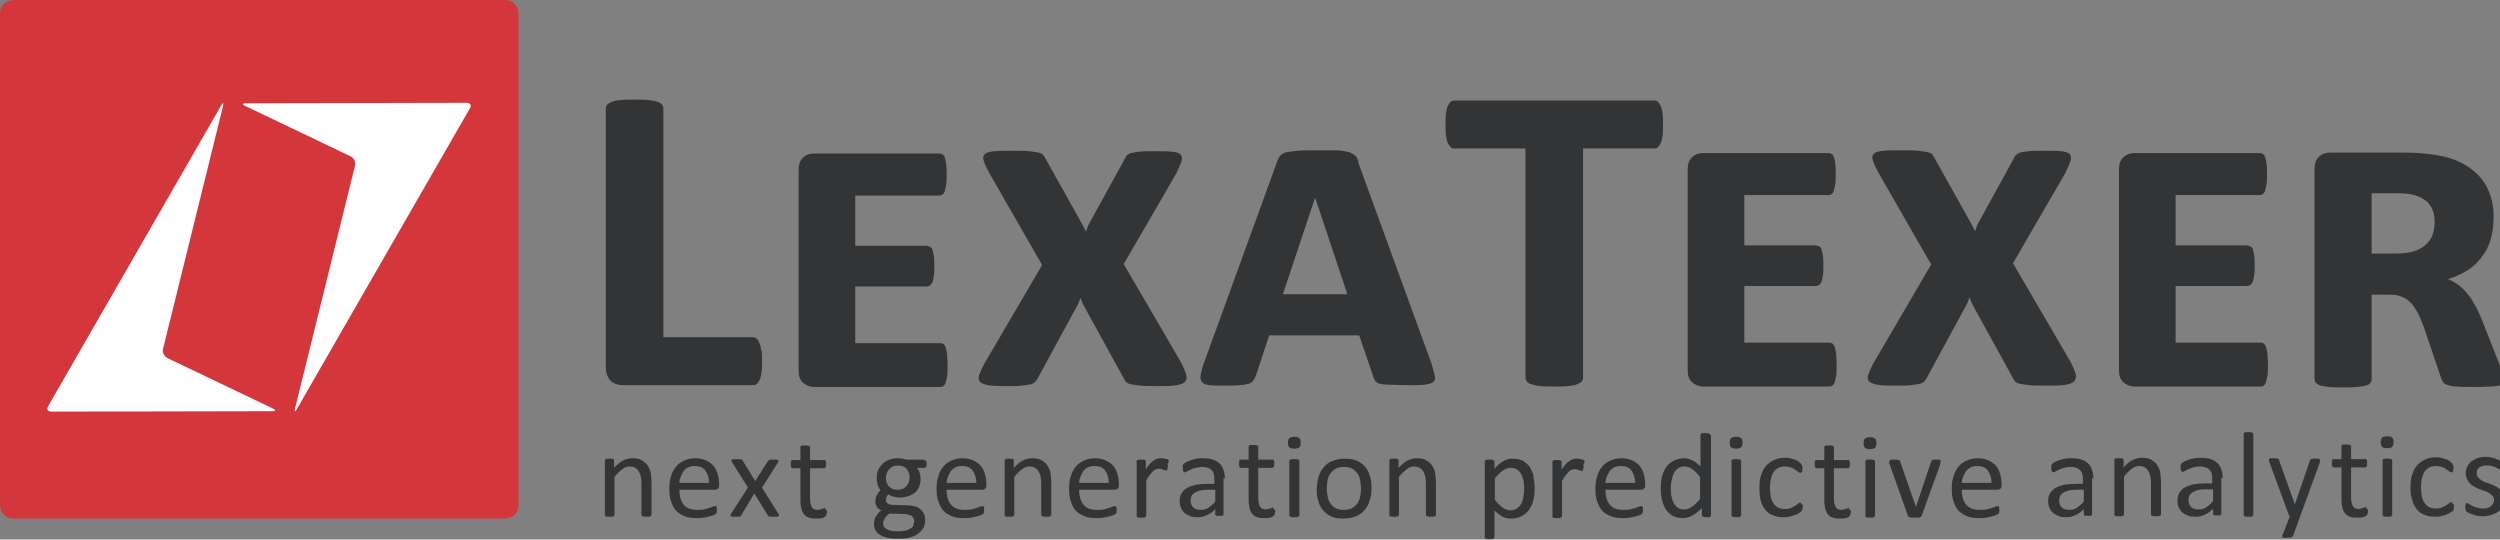 <?xml version="1.0" encoding="UTF-8"?>
<!DOCTYPE svg PUBLIC "-//W3C//DTD SVG 1.1//EN" "http://www.w3.org/Graphics/SVG/1.1/DTD/svg11.dtd">
<!-- Creator: CorelDRAW X6 -->
<svg xmlns="http://www.w3.org/2000/svg" xml:space="preserve" width="5.472in" height="1.181in" version="1.1" style="shape-rendering:geometricPrecision; text-rendering:geometricPrecision; image-rendering:optimizeQuality; fill-rule:evenodd; clip-rule:evenodd"
viewBox="0 0 5472 1181"
 xmlns:xlink="http://www.w3.org/1999/xlink">
 <rect x="0" y="0" width="5472" height="1181" fill="#808080" stroke="none"/>
 <defs>
  <style type="text/css">
   <![CDATA[
    .fil0 {fill:#D3363B;fill-rule:nonzero}
    .fil1 {fill:#FEFEFE;fill-rule:nonzero}
    .fil2 {fill:#333436;fill-rule:nonzero}
   ]]>
  </style>
 </defs>
 <g id="Layer_x0020_1">
  <path class="fil0" d="M30 0c0,0 -30,0 -30,30l0 1075c0,0 0,30 30,30l1075 0c0,0 30,0 30,-30l0 -1075c0,0 0,-30 -30,-30l-1075 0z"/>
  <path class="fil1" d="M597 894c0,0 13,6 -1,6l-483 1c0,0 -15,0 -7,-13l378 -657c0,0 7,-13 4,2l-131 530c0,0 -4,14 10,21l230 110z"/>
  <path class="fil1" d="M537 232c0,0 -13,-6 1,-6l483 -1c0,0 15,0 7,13l-378 657c0,0 -7,13 -4,-2l131 -530c0,0 4,-14 -10,-21l-230 -110z"/>
  <path class="fil2" d="M1666 766c-1,-7 -2,-12 -4,-16 -2,-4 -4,-7 -6,-9 -2,-2 -5,-3 -8,-3l-196 0 0 -500c0,-3 -1,-6 -3,-9 -2,-3 -6,-5 -10,-6 -5,-2 -11,-3 -19,-4 -8,-1 -18,-1 -31,-1 -12,0 -22,0 -31,1 -8,1 -15,2 -19,4 -5,2 -8,4 -10,6 -2,3 -3,5 -3,9l0 565c0,14 4,24 11,31 7,6 16,9 27,9l285 0c3,0 6,-1 8,-3 2,-2 4,-5 6,-9 2,-4 3,-10 4,-16 1,-7 1,-15 1,-24 0,-10 0,-18 -1,-24zm407 9c-1,-6 -2,-11 -3,-14 -1,-4 -3,-6 -5,-8 -2,-1 -4,-2 -7,-2l-186 0 0 -124 156 0c3,0 5,-1 7,-2 2,-1 4,-4 6,-7 1,-4 2,-8 3,-14 1,-6 1,-13 1,-21 0,-9 0,-16 -1,-22 -1,-6 -2,-11 -3,-14 -1,-4 -3,-6 -6,-7 -2,-1 -5,-2 -7,-2l-156 0 0 -110 184 0c3,0 5,-1 7,-2 2,-2 4,-4 5,-8 1,-4 2,-8 3,-14 1,-6 1,-13 1,-22 0,-9 0,-17 -1,-23 -1,-6 -2,-11 -3,-14 -1,-4 -3,-6 -5,-7 -2,-1 -4,-2 -7,-2l-274 0c-10,0 -18,3 -24,9 -7,6 -10,15 -10,27l0 439c0,12 3,21 10,27 7,6 15,9 24,9l276 0c3,0 5,-1 7,-2 2,-2 4,-4 5,-8 1,-4 2,-8 3,-14 1,-6 1,-13 1,-22 0,-9 0,-16 -1,-22zm386 -196l116 -200c5,-11 9,-20 11,-26 2,-7 1,-11 -2,-15 -3,-3 -9,-5 -19,-6 -9,-1 -22,-1 -38,-1 -14,0 -25,0 -33,1 -8,1 -14,2 -19,3 -5,2 -8,4 -10,7 -2,3 -4,7 -6,11l-77 140 -5 14 -7 -14 -80 -143c-2,-4 -4,-7 -6,-10 -2,-3 -6,-5 -11,-6 -5,-1 -12,-2 -20,-3 -9,-1 -21,-1 -36,-1 -18,0 -31,0 -41,1 -10,1 -17,3 -20,6 -4,3 -5,8 -3,14 2,7 6,16 12,27l116 202 -127 217c-7,14 -11,23 -12,29 0,6 2,10 6,12 5,3 12,5 22,6 10,1 22,1 37,1 12,0 22,0 30,-1 8,-1 15,-2 20,-3 5,-2 8,-4 10,-6 2,-3 4,-6 6,-10l87 -160 5 -13 5 13 88 160c2,4 4,8 6,10 2,3 6,5 11,6 5,1 12,2 21,3 9,1 21,1 37,1 14,0 26,0 36,-1 10,-1 17,-3 22,-6 4,-3 7,-7 6,-13 0,-6 -4,-16 -12,-32l-126 -216zm515 -224c-1,-4 -3,-7 -4,-10 -2,-3 -4,-5 -7,-7 -3,-2 -6,-3 -10,-5 -4,-1 -10,-2 -16,-3 -7,-1 -15,-1 -24,-1 -9,0 -21,0 -34,0 -16,0 -29,0 -39,1 -10,1 -18,2 -24,3 -6,2 -10,4 -13,7 -3,3 -5,7 -7,12l-161 443c-4,11 -6,20 -7,26 -1,7 0,12 3,15 3,4 8,6 16,7 8,1 19,1 33,1 14,0 25,0 33,-1 8,0 15,-2 20,-3 5,-2 8,-4 10,-7 2,-3 4,-6 6,-11l29 -88 197 0 31 91c1,4 3,7 5,10 2,2 5,4 9,5 4,1 11,2 20,2 9,0 21,1 37,1 18,0 31,0 41,-1 9,-1 16,-3 19,-6 4,-3 5,-8 3,-15 -1,-6 -4,-15 -7,-26l-161 -442zm-25 289l-141 0 70 -210 1 0 70 210zm690 -396c-1,-7 -2,-12 -4,-16 -2,-4 -4,-7 -6,-9 -2,-2 -5,-3 -8,-3l-438 0c-3,0 -6,1 -8,3 -2,2 -4,5 -6,9 -2,4 -3,9 -4,16 -1,7 -1,15 -1,25 0,9 0,17 1,24 1,7 2,12 4,16 2,4 4,7 6,9 2,2 5,3 8,3l156 0 0 501c0,3 1,6 3,9 2,3 6,5 10,6 5,2 11,3 19,4 8,1 18,1 31,1 12,0 22,0 31,-1 8,-1 15,-2 19,-4 5,-2 8,-4 10,-6 2,-3 3,-5 3,-9l0 -501 156 0c3,0 6,-1 8,-3 2,-2 4,-5 6,-9 2,-4 3,-9 4,-16 1,-7 1,-15 1,-24 0,-10 0,-18 -1,-25zm380 526c-1,-6 -2,-11 -3,-14 -1,-4 -3,-6 -5,-8 -2,-1 -4,-2 -7,-2l-186 0 0 -124 156 0c3,0 5,-1 7,-2 2,-1 4,-4 6,-7 1,-4 2,-8 3,-14 1,-6 1,-13 1,-21 0,-9 0,-16 -1,-22 -1,-6 -2,-11 -3,-14 -1,-4 -3,-6 -6,-7 -2,-1 -5,-2 -7,-2l-156 0 0 -110 184 0c3,0 5,-1 7,-2 2,-2 4,-4 5,-8 1,-4 2,-8 3,-14 1,-6 1,-13 1,-22 0,-9 0,-17 -1,-23 -1,-6 -2,-11 -3,-14 -1,-4 -3,-6 -5,-7 -2,-1 -4,-2 -7,-2l-274 0c-10,0 -18,3 -24,9 -7,6 -10,15 -10,27l0 439c0,12 3,21 10,27 7,6 15,9 24,9l276 0c3,0 5,-1 7,-2 2,-2 4,-4 5,-8 1,-4 2,-8 3,-14 1,-6 1,-13 1,-22 0,-9 0,-16 -1,-22zm386 -196l116 -200c5,-11 9,-20 11,-26 2,-7 1,-11 -2,-15 -3,-3 -9,-5 -19,-6 -9,-1 -22,-1 -38,-1 -14,0 -25,0 -33,1 -8,1 -14,2 -19,3 -4,2 -8,4 -10,7 -2,3 -4,7 -6,11l-77 140 -5 14 -7 -14 -80 -143c-2,-4 -4,-7 -6,-10 -2,-3 -6,-5 -11,-6 -5,-1 -12,-2 -20,-3 -9,-1 -21,-1 -36,-1 -18,0 -31,0 -41,1 -10,1 -17,3 -20,6 -4,3 -5,8 -3,14 2,7 6,16 12,27l116 202 -127 217c-7,14 -11,23 -12,29 0,6 2,10 6,12 5,3 12,5 22,6 10,1 22,1 37,1 12,0 22,0 30,-1 8,-1 15,-2 20,-3 5,-2 8,-4 10,-6 2,-3 4,-6 6,-10l87 -160 5 -13 5 13 88 160c2,4 4,8 6,10 2,3 6,5 11,6 5,1 12,2 21,3 9,1 21,1 37,1 14,0 26,0 36,-1 10,-1 17,-3 22,-6 4,-3 7,-7 7,-13 0,-6 -4,-16 -12,-32l-126 -216zm558 196c-1,-6 -2,-11 -3,-14 -1,-4 -3,-6 -5,-8 -2,-1 -4,-2 -7,-2l-186 0 0 -124 156 0c3,0 5,-1 7,-2 2,-1 4,-4 6,-7 1,-4 2,-8 3,-14 1,-6 1,-13 1,-21 0,-9 0,-16 -1,-22 -1,-6 -2,-11 -3,-14 -1,-4 -3,-6 -6,-7 -2,-1 -5,-2 -7,-2l-156 0 0 -110 184 0c3,0 5,-1 7,-2 2,-2 4,-4 5,-8 1,-4 2,-8 3,-14 1,-6 1,-13 1,-22 0,-9 0,-17 -1,-23 -1,-6 -2,-11 -3,-14 -1,-4 -3,-6 -5,-7 -2,-1 -4,-2 -7,-2l-274 0c-10,0 -18,3 -24,9 -7,6 -10,15 -10,27l0 439c0,12 3,21 10,27 7,6 15,9 24,9l276 0c3,0 5,-1 7,-2 2,-2 4,-4 5,-8 1,-4 2,-8 3,-14 1,-6 1,-13 1,-22 0,-9 0,-16 -1,-22zm517 49c-1,-5 -4,-11 -7,-20l-41 -104c-5,-12 -10,-24 -16,-33 -5,-10 -11,-18 -17,-25 -6,-7 -12,-13 -19,-18 -7,-5 -14,-9 -22,-12 17,-5 31,-12 44,-20 12,-8 23,-18 31,-30 9,-11 15,-24 19,-39 4,-14 6,-30 6,-48 0,-24 -5,-45 -14,-63 -9,-18 -22,-32 -39,-44 -17,-12 -36,-20 -59,-25 -23,-5 -51,-8 -83,-8l-163 0c-10,0 -18,3 -24,9 -7,6 -10,15 -10,27l0 460c0,3 1,6 3,8 2,2 5,4 10,6 5,1 11,2 19,3 8,1 18,1 31,1 12,0 22,0 30,-1 8,-1 14,-2 19,-3 5,-1 8,-3 10,-6 2,-2 3,-5 3,-8l0 -185 36 0c12,0 22,1 29,4 8,3 14,7 20,13 6,6 11,14 16,23 5,9 9,20 14,33l37 109c1,4 3,7 5,10 2,3 6,5 11,6 5,2 12,3 20,3 8,1 19,1 33,1 14,0 26,0 36,-1 9,0 16,-1 22,-2 5,-1 9,-2 11,-4 2,-2 3,-4 3,-6 0,-3 -1,-6 -2,-11zm-156 -308c-3,8 -8,15 -15,21 -7,6 -15,11 -25,14 -10,3 -23,5 -40,5l-53 0 0 -132 57 0c17,0 31,2 40,5 10,3 17,8 24,13 6,6 10,12 13,20 3,8 4,16 4,25 0,11 -2,21 -5,29z"/>
  <path class="fil2" d="M1426 1056c0,-8 -1,-16 -2,-22 -1,-6 -4,-11 -7,-16 -3,-4 -8,-8 -13,-11 -5,-3 -12,-4 -20,-4 -7,0 -14,2 -20,5 -7,3 -13,9 -20,16l0 -16c0,-1 0,-1 0,-2 0,0 -1,-1 -2,-1 -1,0 -2,-1 -3,-1 -1,0 -3,0 -5,0 -2,0 -4,0 -5,0 -1,0 -2,0 -3,1 -1,0 -1,1 -2,1 0,0 0,1 0,2l0 119c0,1 0,1 0,2 0,0 1,1 2,1 1,0 2,1 3,1 1,0 3,0 5,0 2,0 4,0 5,0 1,0 3,0 3,-1 1,0 1,-1 2,-1 0,0 1,-1 1,-2l0 -83c6,-8 12,-13 17,-17 5,-4 11,-6 16,-6 4,0 8,1 11,2 3,2 6,4 8,7 2,3 4,7 5,11 1,4 2,10 2,16l0 70c0,1 0,1 1,2 0,0 1,1 2,1 1,0 2,1 3,1 1,0 3,0 5,0 2,0 4,0 5,0 1,0 3,0 3,-1 1,0 1,-1 2,-1 0,0 1,-1 1,-2l0 -73zm148 4c0,-8 -1,-15 -3,-22 -2,-7 -5,-13 -9,-18 -4,-5 -10,-9 -16,-12 -7,-3 -15,-5 -24,-5 -9,0 -17,2 -24,5 -7,3 -13,7 -18,13 -5,6 -9,13 -11,21 -3,8 -4,17 -4,28 0,11 1,20 4,28 3,8 6,15 11,20 5,5 11,9 19,12 7,3 16,4 26,4 6,0 11,0 16,-1 5,-1 9,-2 13,-3 4,-1 7,-2 9,-3 2,-1 4,-2 4,-2 0,0 1,-1 1,-2 0,-1 1,-1 1,-2 0,-1 0,-1 0,-2 0,-1 0,-2 0,-3 0,-2 0,-3 0,-4 0,-1 0,-2 -1,-3 0,-1 -1,-1 -1,-1 0,0 -1,0 -2,0 -1,0 -3,0 -5,1 -2,1 -5,2 -8,3 -3,1 -7,2 -11,3 -4,1 -9,1 -15,1 -7,0 -13,-1 -18,-3 -5,-2 -9,-5 -12,-9 -3,-4 -5,-8 -7,-14 -1,-5 -2,-11 -2,-18l78 0c2,0 4,-1 6,-2 2,-1 3,-4 3,-7l0 -4zm-87 -3c0,-5 1,-9 3,-14 2,-4 4,-8 6,-12 3,-3 6,-6 10,-8 4,-2 9,-3 14,-3 11,0 19,3 24,10 5,7 8,16 8,27l-65 0zm181 10l35 -55c1,-1 1,-2 1,-3 0,-1 0,-2 -1,-2 -1,0 -2,-1 -4,-1 -2,0 -4,0 -6,0 -2,0 -4,0 -6,0 -1,0 -2,0 -3,1 -1,0 -1,1 -2,1 0,0 -1,1 -1,1l-28 44 -27 -44c0,-1 -1,-1 -1,-2 0,0 -1,-1 -2,-1 -1,0 -2,0 -4,-1 -2,0 -4,0 -6,0 -3,0 -5,0 -7,0 -2,0 -3,1 -4,1 -1,1 -1,1 -1,2 0,1 0,2 1,3l35 56 -37 58c-1,1 -1,2 -1,3 0,1 0,2 1,2 1,1 2,1 4,1 2,0 4,0 6,0 2,0 4,0 6,0 2,0 3,0 4,-1 1,0 2,-1 2,-1 0,0 1,-1 1,-2l28 -47 29 47c0,1 1,1 1,2 0,0 1,1 2,1 1,0 2,1 4,1 2,0 4,0 6,0 3,0 5,0 7,0 2,0 3,-1 4,-1 1,-1 1,-1 1,-2 0,-1 0,-2 -1,-3l-37 -59zm139 49c0,-1 0,-2 -1,-3 0,-1 -1,-1 -1,-1 0,0 -1,0 -1,0 -1,0 -2,0 -2,1 -1,0 -2,1 -3,1 -1,0 -3,1 -4,1 -2,0 -3,1 -5,1 -6,0 -11,-2 -13,-6 -2,-4 -4,-10 -4,-19l0 -66 31 0c1,0 2,-1 3,-2 1,-1 1,-4 1,-7 0,-2 0,-3 0,-4 0,-1 0,-2 -1,-3 0,-1 -1,-1 -1,-2 -1,0 -1,0 -2,0l-31 0 0 -28c0,-1 0,-1 -1,-2 0,-1 -1,-1 -2,-1 -1,0 -2,-1 -3,-1 -1,0 -3,0 -5,0 -2,0 -4,0 -5,0 -1,0 -3,0 -3,1 -1,0 -1,1 -2,1 0,1 0,1 0,2l0 28 -17 0c-1,0 -1,0 -2,0 -1,0 -1,1 -1,2 0,1 -1,2 -1,3 0,1 0,3 0,4 0,3 0,5 1,7 1,1 2,2 3,2l17 0 0 70c0,7 1,13 2,18 1,5 3,9 6,13 3,3 6,6 11,7 4,2 10,2 16,2 2,0 4,0 6,0 2,0 4,-1 6,-1 2,0 3,-1 5,-2 1,-1 2,-1 3,-2 1,-1 1,-2 2,-3 0,-2 1,-4 1,-6 0,-2 0,-3 0,-4zm217 -108c-1,-1 -2,-2 -3,-2l-36 0c-3,-1 -6,-1 -9,-2 -3,0 -7,-1 -10,-1 -7,0 -13,1 -19,3 -6,2 -11,5 -15,9 -4,4 -7,8 -10,14 -2,5 -3,11 -3,18 0,6 1,11 2,15 2,4 4,8 6,11 -3,3 -6,7 -8,11 -2,4 -3,9 -3,14 0,4 1,7 3,11 2,3 5,6 10,8 -3,2 -5,4 -7,7 -2,2 -4,5 -5,7 -1,2 -3,5 -3,8 -1,3 -1,6 -1,8 0,5 1,9 3,13 2,4 5,7 9,10 4,3 10,5 17,7 7,2 15,2 25,2 10,0 19,-1 26,-3 7,-2 13,-5 18,-9 5,-4 8,-8 11,-13 2,-5 3,-10 3,-16 0,-5 -1,-10 -3,-14 -2,-4 -5,-7 -8,-10 -4,-3 -8,-5 -13,-6 -5,-1 -10,-2 -16,-2l-31 -1c-5,0 -9,-1 -11,-3 -3,-2 -4,-5 -4,-8 0,-3 1,-5 2,-7 1,-2 2,-4 4,-5 2,2 6,4 10,5 4,1 9,2 14,2 7,0 13,-1 19,-3 6,-2 11,-5 15,-8 4,-4 7,-8 9,-13 2,-5 3,-11 3,-18 0,-4 -1,-8 -2,-12 -1,-4 -3,-7 -6,-11l17 0c1,0 2,-1 3,-2 1,-1 1,-4 1,-7 0,-3 0,-5 -1,-7zm-35 48c-1,3 -3,6 -5,8 -2,2 -5,4 -8,6 -3,1 -7,2 -11,2 -8,0 -14,-2 -19,-7 -4,-4 -7,-11 -7,-19 0,-4 1,-7 2,-10 1,-3 3,-6 5,-9 2,-2 5,-4 8,-6 3,-1 7,-2 11,-2 8,0 15,2 19,7 4,5 7,11 7,19 0,3 -1,7 -2,10zm11 93c-1,3 -3,5 -6,7 -3,2 -6,4 -11,5 -4,1 -10,2 -17,2 -10,0 -19,-1 -24,-4 -6,-3 -9,-7 -9,-13 0,-2 0,-4 1,-5 0,-2 1,-4 2,-5 1,-2 2,-4 4,-6 2,-2 4,-4 7,-6l31 1c7,0 13,2 17,4 4,3 6,7 6,12 0,3 -1,6 -2,9zm159 -89c0,-8 -1,-15 -3,-22 -2,-7 -5,-13 -9,-18 -4,-5 -10,-9 -16,-12 -7,-3 -15,-5 -24,-5 -9,0 -17,2 -24,5 -7,3 -13,7 -18,13 -5,6 -9,13 -11,21 -3,8 -4,17 -4,28 0,11 1,20 4,28 3,8 6,15 11,20 5,5 11,9 19,12 7,3 16,4 26,4 6,0 11,0 16,-1 5,-1 9,-2 13,-3 4,-1 7,-2 9,-3 2,-1 4,-2 4,-2 0,0 1,-1 1,-2 0,-1 1,-1 1,-2 0,-1 0,-1 0,-2 0,-1 0,-2 0,-3 0,-2 0,-3 0,-4 0,-1 0,-2 -1,-3 0,-1 -1,-1 -1,-1 0,0 -1,0 -2,0 -1,0 -3,0 -5,1 -2,1 -5,2 -8,3 -3,1 -7,2 -11,3 -4,1 -9,1 -15,1 -7,0 -13,-1 -18,-3 -5,-2 -9,-5 -12,-9 -3,-4 -5,-8 -7,-14 -1,-5 -2,-11 -2,-18l78 0c2,0 4,-1 6,-2 2,-1 3,-4 3,-7l0 -4zm-87 -3c0,-5 1,-9 3,-14 2,-4 4,-8 6,-12 3,-3 6,-6 10,-8 4,-2 9,-3 14,-3 11,0 19,3 24,10 5,7 8,16 8,27l-65 0zm229 -1c0,-8 -1,-16 -2,-22 -1,-6 -4,-11 -7,-16 -3,-4 -8,-8 -13,-11 -5,-3 -12,-4 -20,-4 -7,0 -14,2 -20,5 -7,3 -13,9 -20,16l0 -16c0,-1 0,-1 0,-2 0,0 -1,-1 -2,-1 -1,0 -2,-1 -3,-1 -1,0 -3,0 -5,0 -2,0 -4,0 -5,0 -1,0 -2,0 -3,1 -1,0 -1,1 -2,1 0,0 0,1 0,2l0 119c0,1 0,1 0,2 0,0 1,1 2,1 1,0 2,1 3,1 1,0 3,0 5,0 2,0 4,0 5,0 1,0 3,0 3,-1 1,0 1,-1 2,-1 0,0 1,-1 1,-2l0 -83c6,-8 12,-13 17,-17 5,-4 11,-6 16,-6 4,0 8,1 11,2 3,2 6,4 8,7 2,3 4,7 5,11 1,4 2,10 2,16l0 70c0,1 0,1 1,2 0,0 1,1 2,1 1,0 2,1 3,1 1,0 3,0 5,0 2,0 4,0 5,0 1,0 3,0 3,-1 1,0 1,-1 2,-1 0,0 1,-1 1,-2l0 -73zm148 4c0,-8 -1,-15 -3,-22 -2,-7 -5,-13 -9,-18 -4,-5 -10,-9 -16,-12 -7,-3 -15,-5 -24,-5 -9,0 -17,2 -24,5 -7,3 -13,7 -18,13 -5,6 -9,13 -11,21 -3,8 -4,17 -4,28 0,11 1,20 4,28 3,8 6,15 11,20 5,5 11,9 19,12 7,3 16,4 26,4 6,0 11,0 16,-1 5,-1 9,-2 13,-3 4,-1 7,-2 9,-3 2,-1 4,-2 4,-2 0,0 1,-1 1,-2 0,-1 1,-1 1,-2 0,-1 0,-1 0,-2 0,-1 0,-2 0,-3 0,-2 0,-3 0,-4 0,-1 0,-2 -1,-3 0,-1 -1,-1 -1,-1 0,0 -1,0 -2,0 -1,0 -3,0 -5,1 -2,1 -5,2 -8,3 -3,1 -7,2 -11,3 -4,1 -9,1 -15,1 -7,0 -13,-1 -18,-3 -5,-2 -9,-5 -12,-9 -3,-4 -5,-8 -7,-14 -1,-5 -2,-11 -2,-18l78 0c2,0 4,-1 6,-2 2,-1 3,-4 3,-7l0 -4zm-87 -3c0,-5 1,-9 3,-14 2,-4 4,-8 6,-12 3,-3 6,-6 10,-8 4,-2 9,-3 14,-3 11,0 19,3 24,10 5,7 8,16 8,27l-65 0zm196 -45c0,-1 0,-2 0,-3 0,-1 0,-1 0,-2 0,0 -1,-1 -1,-1 -1,0 -1,-1 -3,-1 -1,0 -3,-1 -4,-1 -2,0 -3,-1 -5,-1 -1,0 -3,0 -4,0 -3,0 -5,0 -8,1 -3,1 -5,2 -8,4 -3,2 -5,4 -8,7 -3,3 -6,7 -9,12l0 -17c0,-1 0,-1 0,-2 0,0 -1,-1 -2,-1 -1,0 -2,-1 -3,-1 -1,0 -3,0 -5,0 -2,0 -4,0 -5,0 -1,0 -2,0 -3,1 -1,0 -1,1 -2,1 0,0 0,1 0,2l0 119c0,1 0,1 0,2 0,0 1,1 2,1 1,0 2,1 3,1 1,0 3,0 5,0 2,0 4,0 5,0 1,0 3,0 3,-1 1,0 1,-1 2,-1 0,0 1,-1 1,-2l0 -78c3,-5 6,-9 8,-12 3,-3 5,-6 7,-8 2,-2 5,-3 7,-4 2,-1 4,-1 6,-1 2,0 4,0 5,1 2,0 3,1 4,1 1,0 2,1 3,1 1,0 2,1 3,1 1,0 1,0 2,-1 0,0 1,-1 1,-2 0,-1 0,-2 1,-3 0,-1 0,-3 0,-5 0,-2 0,-4 0,-5zm123 36c0,-7 -1,-14 -3,-19 -2,-6 -4,-10 -8,-14 -4,-4 -9,-7 -15,-9 -6,-2 -13,-3 -22,-3 -5,0 -9,0 -14,1 -5,1 -9,2 -12,3 -4,1 -7,3 -10,4 -3,2 -5,3 -6,4 -1,1 -2,2 -2,4 0,1 0,3 0,5 0,1 0,3 0,4 0,1 0,2 1,3 0,1 1,1 1,2 1,0 1,1 2,1 1,0 3,-1 5,-2 2,-1 5,-3 8,-4 3,-2 7,-3 11,-4 4,-1 9,-2 14,-2 5,0 9,1 13,2 3,1 6,3 8,5 2,2 4,5 5,9 1,4 1,8 1,12l0 9 -16 0c-9,0 -18,1 -25,2 -7,2 -14,4 -19,7 -5,3 -9,7 -12,12 -3,5 -4,11 -4,17 0,6 1,11 3,15 2,5 5,8 8,11 4,3 8,5 13,7 5,2 11,2 17,2 7,0 14,-2 20,-5 6,-3 12,-7 17,-13l0 12c0,1 0,2 1,2 1,1 2,1 3,1 1,0 3,0 5,0 2,0 4,0 5,0 1,0 2,-1 3,-1 1,-1 1,-1 1,-2l0 -80zm-22 51c-5,6 -11,10 -15,13 -5,3 -10,4 -16,4 -7,0 -13,-2 -16,-5 -4,-4 -6,-9 -6,-15 0,-4 1,-7 2,-10 1,-3 4,-5 6,-7 3,-2 7,-3 11,-5 4,-1 10,-2 16,-2l19 0 0 25zm129 16c0,-1 0,-2 -1,-3 0,-1 -1,-1 -1,-1 0,0 -1,0 -1,0 -1,0 -2,0 -2,1 -1,0 -2,1 -3,1 -1,0 -3,1 -4,1 -2,0 -3,1 -5,1 -6,0 -11,-2 -13,-6 -2,-4 -4,-10 -4,-19l0 -66 31 0c1,0 2,-1 3,-2 1,-1 1,-4 1,-7 0,-2 0,-3 0,-4 0,-1 0,-2 -1,-3 0,-1 -1,-1 -1,-2 -1,0 -1,0 -2,0l-31 0 0 -28c0,-1 0,-1 -1,-2 0,-1 -1,-1 -2,-1 -1,0 -2,-1 -3,-1 -1,0 -3,0 -5,0 -2,0 -4,0 -5,0 -1,0 -3,0 -3,1 -1,0 -1,1 -2,1 0,1 0,1 0,2l0 28 -17 0c-1,0 -1,0 -2,0 -1,0 -1,1 -1,2 0,1 -1,2 -1,3 0,1 0,3 0,4 0,3 0,5 1,7 1,1 2,2 3,2l17 0 0 70c0,7 1,13 2,18 1,5 3,9 6,13 3,3 6,6 11,7 4,2 10,2 16,2 2,0 4,0 6,0 2,0 4,-1 6,-1 2,0 3,-1 5,-2 1,-1 2,-1 3,-2 1,-1 1,-2 2,-3 0,-2 1,-4 1,-6 0,-2 0,-3 0,-4zm56 -106c0,-1 0,-1 -1,-2 0,-1 -1,-1 -2,-1 -1,0 -2,-1 -3,-1 -1,0 -3,0 -5,0 -2,0 -4,0 -5,0 -1,0 -3,0 -3,1 -1,0 -1,1 -2,1 0,1 -1,1 -1,2l0 119c0,1 0,1 1,2 0,0 1,1 2,1 1,0 2,1 3,1 1,0 3,0 5,0 2,0 4,0 5,0 1,0 3,0 3,-1 1,0 1,-1 2,-1 0,0 1,-1 1,-2l0 -119zm0 -50c-2,-2 -5,-3 -11,-3 -5,0 -9,1 -11,3 -2,2 -3,5 -3,10 0,5 1,8 3,10 2,2 5,3 11,3 5,0 9,-1 11,-3 2,-2 3,-5 3,-10 0,-5 -1,-8 -3,-10zm154 82c-2,-8 -6,-15 -11,-20 -5,-6 -11,-10 -18,-13 -7,-3 -16,-4 -26,-4 -10,0 -19,2 -27,5 -8,3 -14,8 -19,14 -5,6 -9,13 -11,21 -2,8 -4,17 -4,27 0,10 1,19 4,27 2,8 6,15 11,20 5,6 11,10 18,13 7,3 16,4 26,4 10,0 19,-2 27,-5 8,-3 14,-8 19,-14 5,-6 9,-13 11,-21 3,-8 4,-17 4,-27 0,-10 -1,-19 -4,-27zm-21 47c-1,6 -4,11 -7,15 -3,4 -7,7 -12,10 -5,2 -10,3 -17,3 -7,0 -13,-1 -18,-4 -5,-3 -8,-6 -11,-10 -3,-4 -5,-9 -6,-15 -1,-6 -2,-12 -2,-18 0,-7 1,-13 2,-19 1,-6 4,-11 7,-15 3,-4 7,-7 12,-10 5,-2 10,-3 17,-3 7,0 13,1 18,4 5,3 8,6 11,10 3,4 5,9 6,15 1,6 2,12 2,18 0,7 -1,13 -2,19zm166 -32c0,-8 -1,-16 -2,-22 -1,-6 -4,-11 -7,-16 -3,-4 -8,-8 -13,-11 -5,-3 -12,-4 -20,-4 -7,0 -14,2 -20,5 -7,3 -13,9 -20,16l0 -16c0,-1 0,-1 0,-2 0,0 -1,-1 -2,-1 -1,0 -2,-1 -3,-1 -1,0 -3,0 -5,0 -2,0 -4,0 -5,0 -1,0 -2,0 -3,1 -1,0 -1,1 -2,1 0,0 0,1 0,2l0 119c0,1 0,1 0,2 0,0 1,1 2,1 1,0 2,1 3,1 1,0 3,0 5,0 2,0 4,0 5,0 1,0 3,0 3,-1 1,0 1,-1 2,-1 0,0 1,-1 1,-2l0 -83c6,-8 12,-13 17,-17 5,-4 11,-6 16,-6 4,0 8,1 11,2 3,2 6,4 8,7 2,3 4,7 5,11 1,4 2,10 2,16l0 70c0,1 0,1 1,2 0,0 1,1 2,1 1,0 2,1 3,1 1,0 3,0 5,0 2,0 4,0 5,0 1,0 3,0 3,-1 1,0 1,-1 2,-1 0,0 1,-1 1,-2l0 -73zm214 -13c-2,-8 -5,-14 -8,-20 -4,-6 -9,-10 -15,-14 -6,-3 -13,-5 -22,-5 -4,0 -8,0 -11,1 -4,1 -7,2 -10,4 -3,2 -7,4 -10,7 -3,3 -7,6 -10,10l0 -16c0,-1 0,-1 -1,-2 0,0 -1,-1 -2,-1 -1,0 -2,-1 -3,-1 -1,0 -3,0 -5,0 -2,0 -3,0 -5,0 -1,0 -2,0 -3,1 -1,0 -1,1 -2,1 0,0 0,1 0,2l0 166c0,1 0,1 0,2 0,1 1,1 2,1 1,0 2,1 3,1 1,0 3,0 5,0 2,0 4,0 5,0 1,0 3,0 3,-1 1,0 1,-1 2,-1 0,-1 1,-1 1,-2l0 -59c3,3 6,6 9,8 3,2 6,4 9,6 3,1 6,3 9,3 3,1 6,1 10,1 8,0 16,-2 22,-5 6,-3 12,-8 16,-13 4,-6 8,-13 10,-21 2,-8 3,-18 3,-28 0,-9 -1,-17 -3,-25zm-22 44c-1,5 -3,10 -5,15 -2,4 -6,8 -10,11 -4,3 -9,4 -14,4 -6,0 -12,-2 -17,-6 -5,-4 -11,-9 -17,-17l0 -47c3,-4 7,-8 10,-11 3,-3 6,-5 9,-7 3,-2 6,-3 8,-4 3,-1 6,-1 8,-1 6,0 10,1 14,4 4,3 7,6 9,11 2,4 4,9 5,15 1,6 1,12 1,18 0,6 -1,11 -2,17zm133 -74c0,-1 0,-2 0,-3 0,-1 0,-1 0,-2 0,0 -1,-1 -1,-1 -1,0 -1,-1 -3,-1 -1,0 -3,-1 -4,-1 -2,0 -3,-1 -5,-1 -1,0 -3,0 -4,0 -3,0 -5,0 -8,1 -3,1 -5,2 -8,4 -3,2 -5,4 -8,7 -3,3 -6,7 -9,12l0 -17c0,-1 0,-1 0,-2 0,0 -1,-1 -2,-1 -1,0 -2,-1 -3,-1 -1,0 -3,0 -5,0 -2,0 -4,0 -5,0 -1,0 -2,0 -3,1 -1,0 -1,1 -2,1 0,0 0,1 0,2l0 119c0,1 0,1 0,2 0,0 1,1 2,1 1,0 2,1 3,1 1,0 3,0 5,0 2,0 4,0 5,0 1,0 3,0 3,-1 1,0 1,-1 2,-1 0,0 1,-1 1,-2l0 -78c3,-5 6,-9 8,-12 3,-3 5,-6 7,-8 2,-2 5,-3 7,-4 2,-1 4,-1 6,-1 2,0 4,0 5,1 2,0 3,1 4,1 1,0 2,1 3,1 1,0 2,1 3,1 1,0 1,0 2,-1 0,0 1,-1 1,-2 0,-1 0,-2 1,-3 0,-1 0,-3 0,-5 0,-2 0,-4 0,-5zm133 47c0,-8 -1,-15 -3,-22 -2,-7 -5,-13 -9,-18 -4,-5 -10,-9 -16,-12 -7,-3 -15,-5 -24,-5 -9,0 -17,2 -24,5 -7,3 -13,7 -18,13 -5,6 -9,13 -11,21 -3,8 -4,17 -4,28 0,11 1,20 4,28 3,8 6,15 11,20 5,5 11,9 19,12 7,3 16,4 26,4 6,0 11,0 16,-1 5,-1 9,-2 13,-3 4,-1 7,-2 9,-3 2,-1 4,-2 4,-2 0,0 1,-1 1,-2 0,-1 1,-1 1,-2 0,-1 0,-1 0,-2 0,-1 0,-2 0,-3 0,-2 0,-3 0,-4 0,-1 0,-2 -1,-3 0,-1 -1,-1 -1,-1 0,0 -1,0 -2,0 -1,0 -3,0 -5,1 -2,1 -5,2 -8,3 -3,1 -7,2 -11,3 -4,1 -9,1 -15,1 -7,0 -13,-1 -18,-3 -5,-2 -9,-5 -12,-9 -3,-4 -5,-8 -7,-14 -1,-5 -2,-11 -2,-18l78 0c2,0 4,-1 6,-2 2,-1 3,-4 3,-7l0 -4zm-87 -3c0,-5 1,-9 3,-14 2,-4 4,-8 6,-12 3,-3 6,-6 10,-8 4,-2 9,-3 14,-3 11,0 19,3 24,10 5,7 8,16 8,27l-65 0zm229 -105c0,-1 0,-1 -1,-2 0,-1 -1,-1 -2,-1 -1,0 -2,-1 -3,-1 -1,0 -3,0 -5,0 -2,0 -4,0 -5,0 -1,0 -2,0 -3,1 -1,0 -1,1 -2,1 0,1 0,1 0,2l0 69c-6,-6 -11,-10 -17,-13 -6,-3 -12,-5 -19,-5 -8,0 -16,2 -22,5 -6,3 -12,8 -16,13 -4,6 -8,13 -10,21 -2,8 -3,17 -3,28 0,9 1,17 3,25 2,8 5,15 8,20 4,6 9,10 15,14 6,3 14,5 22,5 8,0 15,-2 22,-6 7,-4 13,-9 20,-16l0 16c0,1 0,1 1,2 0,1 1,1 2,1 1,0 2,1 3,1 1,0 3,0 5,0 2,0 3,0 4,0 1,0 2,0 3,-1 1,0 1,-1 2,-1 0,-1 0,-1 0,-2l0 -176zm-22 140c-3,4 -7,8 -10,11 -3,3 -6,5 -9,7 -3,2 -6,3 -8,4 -3,1 -6,1 -8,1 -6,0 -10,-1 -14,-4 -4,-3 -7,-6 -9,-11 -2,-4 -4,-10 -5,-15 -1,-6 -1,-12 -1,-18 0,-6 1,-11 2,-17 1,-5 3,-10 5,-15 2,-4 6,-8 9,-10 4,-3 9,-4 14,-4 6,0 12,2 17,6 6,4 11,9 17,17l0 48zm90 -83c0,-1 0,-1 -1,-2 0,-1 -1,-1 -2,-1 -1,0 -2,-1 -3,-1 -1,0 -3,0 -5,0 -2,0 -4,0 -5,0 -1,0 -3,0 -3,1 -1,0 -1,1 -2,1 0,1 0,1 0,2l0 119c0,1 0,1 0,2 0,0 1,1 2,1 1,0 2,1 3,1 1,0 3,0 5,0 2,0 4,0 5,0 1,0 3,0 3,-1 1,0 1,-1 2,-1 0,0 1,-1 1,-2l0 -119zm0 -50c-2,-2 -5,-3 -11,-3 -5,0 -9,1 -11,3 -2,2 -3,5 -3,10 0,5 1,8 3,10 2,2 5,3 11,3 5,0 9,-1 11,-3 2,-2 3,-5 3,-10 0,-5 -1,-8 -3,-10zm133 147c0,-1 0,-2 -1,-3 0,-1 -1,-1 -1,-2 0,0 -1,-1 -2,-1 -1,0 -3,1 -4,2 -2,2 -4,3 -7,5 -3,2 -6,4 -10,5 -4,2 -8,2 -13,2 -5,0 -10,-1 -14,-3 -4,-2 -8,-5 -10,-9 -3,-4 -5,-9 -6,-14 -1,-6 -2,-13 -2,-20 0,-15 3,-27 8,-35 6,-8 14,-12 24,-12 5,0 10,1 13,2 4,1 7,3 10,5 3,2 5,3 7,5 2,1 3,2 5,2 1,0 2,-1 3,-2 1,-1 1,-4 1,-7 0,-2 0,-3 0,-4 0,-1 0,-2 -1,-3 0,-1 -1,-2 -1,-2 0,-1 -1,-1 -2,-3 -1,-1 -3,-2 -5,-4 -2,-2 -5,-3 -8,-4 -3,-1 -6,-2 -10,-3 -4,-1 -7,-1 -11,-1 -8,0 -15,1 -22,4 -7,3 -13,7 -18,12 -5,5 -9,12 -12,21 -3,8 -4,18 -4,30 0,10 1,19 3,27 2,8 6,15 10,20 4,5 10,10 17,12 7,3 14,4 23,4 4,0 8,0 12,-1 4,-1 7,-2 11,-3 3,-1 6,-3 9,-4 3,-2 5,-3 6,-4 1,-1 2,-2 2,-3 0,-1 1,-1 1,-2 0,-1 0,-2 1,-3 0,-1 0,-2 0,-4 0,-2 0,-3 0,-5zm104 10c0,-1 0,-2 -1,-3 0,-1 -1,-1 -1,-1 0,0 -1,0 -1,0 -1,0 -2,0 -2,1 -1,0 -2,1 -3,1 -1,0 -3,1 -4,1 -2,0 -3,1 -5,1 -6,0 -11,-2 -13,-6 -2,-4 -4,-10 -4,-19l0 -66 31 0c1,0 2,-1 3,-2 1,-1 1,-4 1,-7 0,-2 0,-3 0,-4 0,-1 0,-2 -1,-3 0,-1 -1,-1 -1,-2 -1,0 -1,0 -2,0l-31 0 0 -28c0,-1 0,-1 -1,-2 0,-1 -1,-1 -2,-1 -1,0 -2,-1 -3,-1 -1,0 -3,0 -5,0 -2,0 -4,0 -5,0 -1,0 -3,0 -3,1 -1,0 -1,1 -2,1 0,1 0,1 0,2l0 28 -17 0c-1,0 -1,0 -2,0 -1,0 -1,1 -1,2 0,1 -1,2 -1,3 0,1 0,3 0,4 0,3 0,5 1,7 1,1 2,2 3,2l17 0 0 70c0,7 1,13 2,18 1,5 3,9 6,13 3,3 6,6 11,7 4,2 10,2 16,2 2,0 4,0 6,0 2,0 4,-1 6,-1 2,0 3,-1 5,-2 1,-1 2,-1 3,-2 1,-1 1,-2 2,-3 0,-2 1,-4 1,-6 0,-2 0,-3 0,-4zm56 -106c0,-1 0,-1 -1,-2 0,-1 -1,-1 -2,-1 -1,0 -2,-1 -3,-1 -1,0 -3,0 -5,0 -2,0 -4,0 -5,0 -1,0 -3,0 -3,1 -1,0 -1,1 -2,1 0,1 0,1 0,2l0 119c0,1 0,1 0,2 0,0 1,1 2,1 1,0 2,1 3,1 1,0 3,0 5,0 2,0 4,0 5,0 1,0 3,0 3,-1 1,0 1,-1 2,-1 0,0 1,-1 1,-2l0 -119zm0 -50c-2,-2 -5,-3 -11,-3 -5,0 -9,1 -11,3 -2,2 -3,5 -3,10 0,5 1,8 3,10 2,2 5,3 11,3 5,0 9,-1 11,-3 2,-2 3,-5 3,-10 0,-5 -1,-8 -3,-10zm145 48c0,0 -1,-1 -2,-1 -1,0 -2,-1 -3,-1 -1,0 -3,0 -5,0 -2,0 -4,0 -6,0 -1,0 -3,0 -3,1 -1,0 -1,1 -2,1 0,1 -1,1 -1,2l-33 98 0 2 -1 -2 -34 -98c0,-1 -1,-1 -1,-2 0,-1 -1,-1 -2,-1 -1,0 -2,-1 -4,-1 -2,0 -4,0 -6,0 -2,0 -4,0 -5,0 -1,0 -2,0 -3,1 -1,0 -1,1 -2,1 0,1 -1,1 -1,2 0,0 0,1 0,1 0,0 0,1 0,2 0,1 0,2 1,3l40 113c0,1 1,2 1,2 1,1 1,1 3,1 1,0 3,1 4,1 2,0 4,0 7,0 3,0 5,0 7,0 2,0 3,0 4,-1 1,0 2,-1 3,-1 1,-1 1,-1 1,-2l41 -113c0,-1 0,-1 0,-2 0,-1 0,-1 0,-1 0,0 0,-1 0,-1 0,0 0,-1 0,-1 0,-1 0,-1 0,-2zm132 52c0,-8 -1,-15 -3,-22 -2,-7 -5,-13 -9,-18 -4,-5 -10,-9 -16,-12 -7,-3 -15,-5 -24,-5 -9,0 -17,2 -24,5 -7,3 -13,7 -18,13 -5,6 -9,13 -11,21 -3,8 -4,17 -4,28 0,11 1,20 4,28 3,8 6,15 11,20 5,5 11,9 19,12 7,3 16,4 26,4 6,0 11,0 16,-1 5,-1 9,-2 13,-3 4,-1 7,-2 9,-3 2,-1 4,-2 4,-2 0,0 1,-1 1,-2 0,-1 1,-1 1,-2 0,-1 0,-1 0,-2 0,-1 0,-2 0,-3 0,-2 0,-3 0,-4 0,-1 0,-2 -1,-3 0,-1 -1,-1 -1,-1 0,0 -1,0 -2,0 -1,0 -3,0 -5,1 -2,1 -5,2 -8,3 -3,1 -7,2 -11,3 -4,1 -9,1 -15,1 -7,0 -13,-1 -18,-3 -5,-2 -9,-5 -12,-9 -3,-4 -5,-8 -7,-14 -1,-5 -2,-11 -2,-18l78 0c2,0 4,-1 6,-2 2,-1 3,-4 3,-7l0 -4zm-87 -3c0,-5 1,-9 3,-14 2,-4 4,-8 6,-12 3,-3 6,-6 10,-8 4,-2 9,-3 14,-3 11,0 19,3 24,10 5,7 8,16 8,27l-65 0zm288 -9c0,-7 -1,-14 -3,-19 -2,-6 -4,-10 -8,-14 -4,-4 -9,-7 -15,-9 -6,-2 -13,-3 -22,-3 -5,0 -9,0 -14,1 -5,1 -9,2 -12,3 -4,1 -7,3 -10,4 -3,2 -5,3 -6,4 -1,1 -2,2 -2,4 0,1 0,3 0,5 0,1 0,3 0,4 0,1 0,2 1,3 0,1 1,1 1,2 1,0 1,1 2,1 1,0 3,-1 5,-2 2,-1 5,-3 8,-4 3,-2 7,-3 11,-4 4,-1 9,-2 14,-2 5,0 9,1 13,2 3,1 6,3 8,5 2,2 4,5 5,9 1,4 1,8 1,12l0 9 -16 0c-9,0 -18,1 -25,2 -7,2 -14,4 -19,7 -5,3 -9,7 -12,12 -3,5 -4,11 -4,17 0,6 1,11 3,15 2,5 5,8 8,11 4,3 8,5 13,7 5,2 11,2 17,2 7,0 14,-2 20,-5 6,-3 12,-7 17,-13l0 12c0,1 0,2 1,2 1,1 2,1 3,1 1,0 3,0 5,0 2,0 4,0 5,0 1,0 2,-1 3,-1 1,-1 1,-1 1,-2l0 -80zm-22 51c-5,6 -11,10 -15,13 -5,3 -10,4 -16,4 -7,0 -13,-2 -16,-5 -4,-4 -6,-9 -6,-15 0,-4 1,-7 2,-10 1,-3 4,-5 6,-7 3,-2 7,-3 11,-5 4,-1 10,-2 16,-2l19 0 0 25zm170 -44c0,-8 -1,-16 -2,-22 -1,-6 -4,-11 -7,-16 -3,-4 -8,-8 -13,-11 -5,-3 -12,-4 -20,-4 -7,0 -14,2 -20,5 -7,3 -13,9 -20,16l0 -16c0,-1 0,-1 0,-2 0,0 -1,-1 -2,-1 -1,0 -2,-1 -3,-1 -1,0 -3,0 -5,0 -2,0 -4,0 -5,0 -1,0 -2,0 -3,1 -1,0 -1,1 -2,1 0,0 0,1 0,2l0 119c0,1 0,1 0,2 0,0 1,1 2,1 1,0 2,1 3,1 1,0 3,0 5,0 2,0 4,0 5,0 1,0 3,0 3,-1 1,0 1,-1 2,-1 0,0 1,-1 1,-2l0 -83c6,-8 12,-13 17,-17 5,-4 11,-6 16,-6 4,0 8,1 11,2 3,2 6,4 8,7 2,3 4,7 5,11 1,4 2,10 2,16l0 70c0,1 0,1 1,2 0,0 1,1 2,1 1,0 2,1 3,1 1,0 3,0 5,0 2,0 4,0 5,0 1,0 3,0 3,-1 1,0 1,-1 2,-1 0,0 1,-1 1,-2l0 -73zm135 -8c0,-7 -1,-14 -3,-19 -2,-6 -4,-10 -8,-14 -4,-4 -9,-7 -15,-9 -6,-2 -13,-3 -22,-3 -5,0 -9,0 -14,1 -4,1 -9,2 -12,3 -4,1 -7,3 -10,4 -3,2 -5,3 -6,4 -1,1 -2,2 -2,4 0,1 0,3 0,5 0,1 0,3 0,4 0,1 0,2 1,3 0,1 1,1 1,2 1,0 1,1 2,1 1,0 3,-1 5,-2 2,-1 5,-3 8,-4 3,-2 7,-3 11,-4 4,-1 9,-2 14,-2 5,0 9,1 13,2 3,1 6,3 8,5 2,2 4,5 5,9 1,4 1,8 1,12l0 9 -16 0c-9,0 -18,1 -25,2 -7,2 -14,4 -19,7 -5,3 -9,7 -12,12 -3,5 -4,11 -4,17 0,6 1,11 3,15 2,5 5,8 8,11 4,3 8,5 13,7 5,2 11,2 17,2 7,0 14,-2 20,-5 6,-3 12,-7 17,-13l0 12c0,1 0,2 1,2 1,1 2,1 3,1 1,0 3,0 5,0 2,0 4,0 5,0 1,0 2,-1 3,-1 1,-1 1,-1 1,-2l0 -80zm-22 51c-5,6 -11,10 -15,13 -5,3 -10,4 -16,4 -7,0 -13,-2 -16,-5 -4,-4 -6,-9 -6,-15 0,-4 1,-7 2,-10 1,-3 4,-5 6,-7 3,-2 7,-3 11,-5 4,-1 10,-2 16,-2l19 0 0 25zm89 -148c0,-1 0,-1 -1,-2 0,-1 -1,-1 -2,-1 -1,0 -2,-1 -3,-1 -1,0 -3,0 -5,0 -2,0 -4,0 -5,0 -1,0 -3,0 -3,1 -1,0 -1,1 -2,1 0,1 0,1 0,2l0 177c0,1 0,1 0,2 0,0 1,1 2,1 1,0 2,1 3,1 1,0 3,0 5,0 2,0 4,0 5,0 1,0 3,0 3,-1 1,0 1,-1 2,-1 0,0 1,-1 1,-2l0 -177zm145 62c1,-2 1,-3 1,-4 0,-1 0,-2 -1,-3 -1,-1 -2,-1 -4,-1 -2,0 -4,0 -6,0 -3,0 -5,0 -6,0 -2,0 -3,1 -3,1 -1,0 -1,2 -2,3l-33 96 0 0 -34 -95c0,-1 -1,-2 -1,-3 0,-1 -1,-1 -2,-2 -1,0 -2,-1 -4,-1 -1,0 -4,0 -6,0 -3,0 -5,0 -6,0 -2,0 -3,1 -3,1 -1,1 -1,1 -1,3 0,1 0,3 1,4l42 114c0,1 1,2 1,3 1,1 1,1 2,2l-16 41c-1,1 -1,2 -1,3 0,1 1,2 1,2 1,1 2,1 3,1 1,0 3,0 6,0 4,0 8,0 10,-1 2,-1 4,-2 4,-3l16 -44 43 -118zm103 102c0,-1 0,-2 -1,-3 0,-1 -1,-1 -1,-1 0,0 -1,0 -1,0 -1,0 -2,0 -2,1 -1,0 -2,1 -3,1 -1,0 -3,1 -4,1 -2,0 -3,1 -5,1 -6,0 -11,-2 -13,-6 -2,-4 -4,-10 -4,-19l0 -66 31 0c1,0 2,-1 3,-2 1,-1 1,-4 1,-7 0,-2 0,-3 0,-4 0,-1 0,-2 -1,-3 0,-1 -1,-1 -1,-2 -1,0 -1,0 -2,0l-31 0 0 -28c0,-1 0,-1 -1,-2 0,-1 -1,-1 -2,-1 -1,0 -2,-1 -3,-1 -1,0 -3,0 -5,0 -2,0 -4,0 -5,0 -1,0 -3,0 -3,1 -1,0 -1,1 -2,1 0,1 0,1 0,2l0 28 -17 0c-1,0 -1,0 -2,0 -1,0 -1,1 -1,2 0,1 -1,2 -1,3 0,1 0,3 0,4 0,3 0,5 1,7 1,1 2,2 3,2l17 0 0 70c0,7 1,13 2,18 1,5 3,9 6,13 3,3 6,6 11,7 4,2 10,2 16,2 2,0 4,0 6,0 2,0 4,-1 6,-1 2,0 3,-1 5,-2 1,-1 2,-1 3,-2 1,-1 1,-2 2,-3 0,-2 1,-4 1,-6 0,-2 0,-3 0,-4zm56 -106c0,-1 0,-1 -1,-2 0,-1 -1,-1 -2,-1 -1,0 -2,-1 -3,-1 -1,0 -3,0 -5,0 -2,0 -4,0 -5,0 -1,0 -3,0 -3,1 -1,0 -1,1 -2,1 0,1 0,1 0,2l0 119c0,1 0,1 0,2 0,0 1,1 2,1 1,0 2,1 3,1 1,0 3,0 5,0 2,0 4,0 5,0 1,0 3,0 3,-1 1,0 1,-1 2,-1 0,0 1,-1 1,-2l0 -119zm0 -50c-2,-2 -5,-3 -11,-3 -5,0 -9,1 -11,3 -2,2 -3,5 -3,10 0,5 1,8 3,10 2,2 5,3 11,3 5,0 9,-1 11,-3 2,-2 3,-5 3,-10 0,-5 -1,-8 -3,-10zm133 147c0,-1 0,-2 -1,-3 0,-1 -1,-1 -1,-2 0,0 -1,-1 -2,-1 -1,0 -3,1 -4,2 -2,2 -4,3 -7,5 -3,2 -6,4 -10,5 -4,2 -8,2 -13,2 -5,0 -10,-1 -14,-3 -4,-2 -8,-5 -10,-9 -3,-4 -5,-9 -6,-14 -1,-6 -2,-13 -2,-20 0,-15 3,-27 8,-35 6,-8 14,-12 24,-12 5,0 10,1 13,2 4,1 7,3 10,5 3,2 5,3 7,5 2,1 3,2 5,2 1,0 2,-1 3,-2 1,-1 1,-4 1,-7 0,-2 0,-3 0,-4 0,-1 0,-2 -1,-3 0,-1 -1,-2 -1,-2 0,-1 -1,-1 -2,-3 -1,-1 -3,-2 -5,-4 -2,-2 -5,-3 -8,-4 -3,-1 -6,-2 -10,-3 -4,-1 -7,-1 -11,-1 -8,0 -15,1 -22,4 -7,3 -13,7 -18,12 -5,5 -9,12 -12,21 -3,8 -4,18 -4,30 0,10 1,19 4,27 2,8 6,15 10,20 4,5 10,10 17,12 7,3 14,4 23,4 4,0 8,0 12,-1 4,-1 7,-2 11,-3 3,-1 6,-3 9,-4 3,-2 5,-3 6,-4 1,-1 2,-2 2,-3 0,-1 1,-1 1,-2 0,-1 0,-2 0,-3 0,-1 0,-2 0,-4 0,-2 0,-3 0,-5zm111 -23c-2,-4 -4,-7 -7,-10 -3,-3 -6,-5 -10,-7 -4,-2 -7,-4 -11,-5 -4,-2 -7,-3 -11,-4 -4,-1 -7,-3 -10,-5 -3,-2 -5,-4 -7,-6 -2,-2 -3,-5 -3,-9 0,-2 0,-5 1,-7 1,-2 2,-4 4,-5 2,-2 4,-3 7,-4 3,-1 6,-1 10,-1 4,0 8,0 11,1 3,1 6,2 8,3 2,1 4,2 6,3 2,1 3,1 3,1 1,0 1,0 1,0 0,0 1,-1 1,-2 0,-1 1,-2 1,-3 0,-1 0,-2 0,-4 0,-1 0,-3 0,-4 0,-1 0,-2 0,-2 0,-1 0,-1 -1,-2 0,-1 -1,-1 -2,-2 -1,-1 -2,-2 -4,-2 -2,-1 -4,-2 -7,-3 -3,-1 -5,-1 -9,-2 -3,-1 -6,-1 -10,-1 -7,0 -14,1 -19,3 -5,2 -10,5 -14,8 -4,3 -6,7 -8,11 -2,4 -3,9 -3,13 0,5 1,10 3,14 2,4 4,7 7,10 3,3 6,5 10,7 4,2 7,4 11,5 4,1 7,3 11,4 4,1 7,3 10,5 3,2 5,4 7,6 2,2 3,5 3,8 0,3 -1,6 -2,8 -1,2 -3,4 -5,6 -2,2 -5,3 -8,4 -3,1 -6,1 -10,1 -5,0 -9,-1 -13,-2 -4,-1 -7,-2 -10,-4 -3,-1 -5,-3 -7,-4 -2,-1 -3,-2 -4,-2 -1,0 -1,0 -2,0 0,0 -1,1 -1,2 0,1 0,2 -1,3 0,1 0,3 0,4 0,3 0,5 1,6 0,2 1,3 2,4 1,1 3,2 5,3 2,1 5,2 8,3 3,1 6,2 10,3 4,1 8,1 12,1 7,0 13,-1 19,-3 6,-2 11,-4 15,-7 4,-3 7,-7 10,-12 2,-5 3,-10 3,-16 0,-5 -1,-10 -3,-13z"/>
 </g>
</svg>
